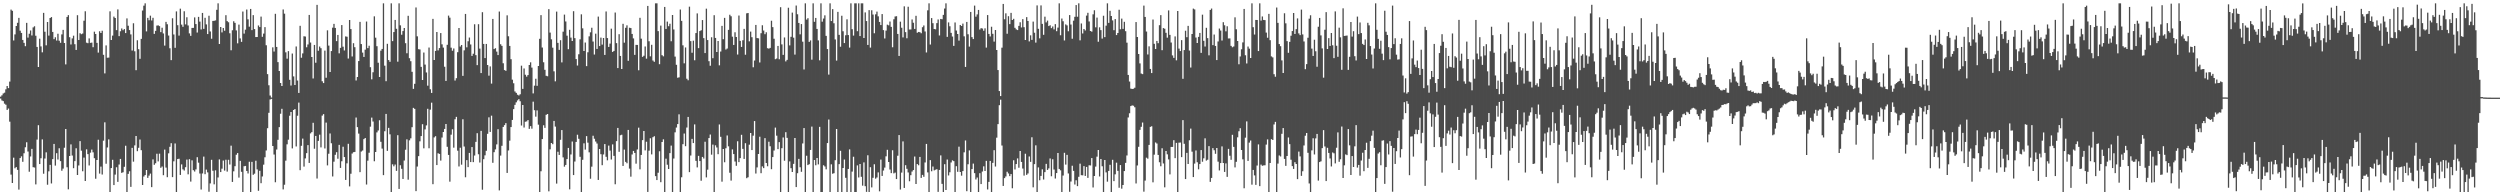 <?xml version="1.0" encoding="UTF-8"?>
<svg xmlns="http://www.w3.org/2000/svg" width="1920" height="150">
  <path d="M0 74.229h1v1.442H0zM1 73.215h1v3.930H1zM2 71.791h1v5.864H2zM3 71.175h1v8.418H3zM4 68.623h1v11.808H4zM5 66.060h1v18.379H5zM6 67.687h1v15.679H6zM7 62.684h1v30.735H7zM8 7.379h1v126.695H8zM9 8.318h1v132.243H9zM10 31.055h1v90.039H10zM11 26.411h1v102.831H11zM12 19.954h1v108.350H12zM13 17.512h1v112.927H13zM14 13.737h1v131.893H14zM15 23.554h1v97.837H15zM16 25.312h1v94.738H16zM17 30.668h1v93.603H17zM18 32.938h1v84.756H18zM19 35.463h1v77.638H19zM20 17.580h1v91.691H20zM21 28.903h1v87.491H21zM22 25.891h1v105.979H22zM23 23.373h1v96.814H23zM24 27.214h1v87.130H24zM25 21.030h1v107.363H25zM26 20.197h1v108.453H26zM27 27.420h1v114.198H27zM28 36.067h1v71.172H28zM29 51.476h1v44.678H29zM30 29.704h1v96.283H30zM31 35.612h1v85.915H31zM32 40.194h1v66.844H32zM33 9.904h1v123.520H33zM34 24.362h1v97.407H34zM35 34.808h1v82.184H35zM36 16.912h1v124.965H36zM37 27.354h1v104.251H37zM38 13.827h1v112.811H38zM39 13.087h1v127.835H39zM40 24.548h1v97.672H40zM41 30.041h1v80.494H41zM42 28.603h1v98.597H42zM43 31.105h1v86.562H43zM44 25.932h1v96.596H44zM45 31.268h1v82.589H45zM46 32.881h1v90.893H46zM47 26.436h1v104.676H47zM48 22.923h1v106.578H48zM49 33.037h1v80.417H49zM50 49.452h1v49.602H50zM51 12.998h1v115.438H51zM52 11.641h1v133.788H52zM53 28.567h1v91.220H53zM54 34.138h1v76.770H54zM55 29.475h1v89.959H55zM56 27.390h1v101.779H56zM57 33.934h1v89.806H57zM58 38.372h1v75.509H58zM59 11.691h1v122.689H59zM60 30.739h1v96.320H60zM61 25.504h1v82.886H61zM62 26.253h1v89.437H62zM63 25.763h1v105.775H63zM64 15.942h1v105.095H64zM65 8.649h1v130.373H65zM66 32.780h1v81.888H66zM67 33.183h1v85.216H67zM68 29.471h1v97.620H68zM69 32.932h1v84.342H69zM70 32.721h1v82.193H70zM71 36.225h1v80.785H71zM72 24.323h1v97.189H72zM73 26.099h1v111.161H73zM74 32.909h1v89.954H74zM75 40.377h1v66.935H75zM76 24.037h1v109.295H76zM77 25.365h1v102.564H77zM78 23.623h1v110.421H78zM79 42.101h1v65.914H79zM80 56.346h1v37.583H80zM81 34.852h1v90.886H81zM82 44.346h1v68.915H82zM83 44.247h1v62.804H83zM84 8.711h1v138.748H84zM85 30.727h1v98.354H85zM86 27.340h1v95.397H86zM87 12.744h1v129.380H87zM88 13.838h1v120.247H88zM89 23.122h1v105.358H89zM90 7.194h1v132.488H90zM91 27.734h1v98.604H91zM92 23.987h1v98.098H92zM93 21.840h1v110.929H93zM94 23.193h1v109.091H94zM95 22.346h1v105.768H95zM96 25.374h1v86.573H96zM97 14.147h1v133.310H97zM98 19.787h1v113.731H98zM99 23.087h1v108.434H99zM100 26.427h1v117.073H100zM101 38.793h1v74.791H101zM102 17.853h1v106.297H102zM103 39.386h1v72.257H103zM104 53.920h1v50.522H104zM105 30.927h1v85.200H105zM106 37.800h1v75.704H106zM107 45.165h1v61.994H107zM108 29.848h1v85.493H108zM109 8.102h1v133.980H109zM110 4.365h1v131.218H110zM111 2.550h1v131.920H111zM112 24.104h1v106.445H112zM113 13.719h1v122.879H113zM114 15.539h1v119.318H114zM115 12.025h1v121.321H115zM116 15.697h1v128.039H116zM117 13.694h1v108.709H117zM118 26.008h1v100.584H118zM119 23.689h1v101.701H119zM120 19.686h1v98.386H120zM121 19.441h1v104.502H121zM122 20.066h1v97.967H122zM123 24.692h1v104.196H123zM124 21.284h1v106.590H124zM125 25.678h1v108.895H125zM126 35.012h1v79.890H126zM127 16.770h1v111.952H127zM128 18.626h1v117.478H128zM129 27.315h1v90.460H129zM130 37.058h1v75.690H130zM131 46.159h1v63.822H131zM132 14.026h1v122.000H132zM133 26.445h1v97.455H133zM134 36.713h1v73.472H134zM135 8.736h1v138.723H135zM136 19.377h1v102.763H136zM137 27.356h1v94.564H137zM138 6.665h1v127.677H138zM139 18.917h1v107.352H139zM140 20.606h1v109.421H140zM141 8.631h1v122.318H141zM142 18.723h1v109.689H142zM143 13.255h1v109.304H143zM144 19.547h1v114.326H144zM145 25.667h1v96.574H145zM146 27.544h1v111.934H146zM147 21.453h1v101.705H147zM148 21.419h1v109.309H148zM149 13.342h1v118.382H149zM150 18.489h1v111.620H150zM151 24.985h1v95.756H151zM152 12.948h1v111.993H152zM153 16.603h1v116.697H153zM154 22.643h1v122.935H154zM155 9.943h1v123.262H155zM156 22.165h1v98.125H156zM157 13.664h1v120.117H157zM158 18.725h1v111.524H158zM159 26.182h1v106.208H159zM160 12.087h1v135.184H160zM161 24.158h1v116.702H161zM162 29.725h1v92.998H162zM163 16.077h1v115.070H163zM164 15.999h1v125.557H164zM165 15.688h1v115.118H165zM166 7.549h1v139.909H166zM167 2.550h1v133.731H167zM168 33.772h1v88.641H168zM169 20.732h1v111.421H169zM170 24.870h1v104.658H170zM171 21.503h1v101.783H171zM172 23.625h1v107.418H172zM173 11.673h1v111.009H173zM174 16.228h1v115.587H174zM175 17.111h1v105.628H175zM176 25.555h1v100.781H176zM177 38.580h1v73.298H177zM178 23.220h1v116.526H178zM179 16.354h1v115.241H179zM180 17.569h1v110.087H180zM181 23.339h1v95.498H181zM182 33.273h1v84.305H182zM183 18.894h1v117.491H183zM184 29.510h1v94.049H184zM185 32.176h1v99.753H185zM186 8.851h1v138.608H186zM187 25.811h1v101.861H187zM188 22.806h1v104.637H188zM189 7.299h1v123.992H189zM190 14.834h1v118.384H190zM191 20.478h1v103.717H191zM192 6.860h1v140.597H192zM193 23.119h1v101.190H193zM194 11.616h1v122.653H194zM195 22.323h1v111.051H195zM196 28.464h1v94.965H196zM197 28.418h1v101.680H197zM198 19.556h1v126.961H198zM199 20.792h1v110.378H199zM200 12.733h1v127.958H200zM201 28.288h1v107.228H201zM202 25.793h1v100.664H202zM203 20.831h1v99.970H203zM204 34.756h1v80.785H204zM205 56.930h1v41.504H205zM206 65.472h1v21.160H206zM207 73.343h1v3.069H207zM208 74.929h1v1.000H208zM209 36.369h1v75.745H209zM210 39.594h1v79.107H210zM211 10.574h1v129.382H211zM212 36.069h1v78.791H212zM213 47.724h1v59.641H213zM214 54.510h1v43.140H214zM215 63.741h1v23.584H215zM216 66.030h1v17.546H216zM217 7.265h1v138.192H217zM218 10.492h1v131.389H218zM219 40.212h1v83.163H219zM220 45.067h1v65.768H220zM221 39.246h1v68.038H221zM222 61.299h1v27.569H222zM223 65.691h1v20.309H223zM224 41.103h1v72.863H224zM225 58.699h1v25.772H225zM226 65.293h1v18.473H226zM227 35.696h1v76.773H227zM228 61.855h1v27.050H228zM229 71.349h1v7.473H229zM230 19.814h1v110.922H230zM231 44.353h1v67.599H231zM232 41.032h1v65.411H232zM233 27.857h1v100.082H233zM234 28.075h1v93.598H234zM235 36.303h1v81.282H235zM236 34.149h1v77.308H236zM237 11.453h1v113.694H237zM238 32.655h1v69.819H238zM239 43.755h1v57.718H239zM240 60.260h1v34.040H240zM241 34.488h1v79.718H241zM242 48.189h1v56.194H242zM243 3.758h1v133.358H243zM244 38.965h1v69.201H244zM245 35.749h1v67.663H245zM246 36.996h1v76.184H246zM247 62.416h1v26.374H247zM248 63.808h1v23.834H248zM249 38.878h1v75.161H249zM250 59.681h1v34.466H250zM251 23.316h1v103.731H251zM252 35.005h1v83.044H252zM253 55.298h1v47.208H253zM254 39.207h1v70.822H254zM255 21.261h1v114.241H255zM256 18.311h1v105.852H256zM257 21.444h1v97.455H257zM258 31.577h1v85.306H258zM259 26.834h1v95.088H259zM260 40.984h1v70.277H260zM261 36.770h1v92.198H261zM262 19.276h1v104.582H262zM263 35.852h1v76.818H263zM264 38.747h1v81.859H264zM265 27.976h1v110.190H265zM266 28.189h1v97.228H266zM267 44.955h1v65.509H267zM268 15.360h1v127.803H268zM269 22.330h1v111.101H269zM270 43.348h1v74.562H270zM271 33.156h1v83.758H271zM272 36.259h1v80.419H272zM273 61.800h1v28.476H273zM274 59.157h1v38.496H274zM275 46.907h1v55.722H275zM276 16.777h1v115.447H276zM277 33.849h1v82.550H277zM278 40.395h1v75.191H278zM279 43.737h1v63.129H279zM280 38.152h1v67.809H280zM281 16.530h1v125.210H281zM282 36.985h1v86.416H282zM283 35.129h1v82.165H283zM284 51.599h1v45.702H284zM285 60.910h1v29.416H285zM286 55.518h1v37.828H286zM287 12.524h1v111.327H287zM288 28.944h1v87.793H288zM289 35.481h1v66.196H289zM290 48.166h1v52.023H290zM291 59.157h1v33.193H291zM292 38.928h1v69.977H292zM293 37.564h1v76.551H293zM294 2.550h1v131.950H294zM295 50.436h1v50.385H295zM296 62.361h1v25.127H296zM297 33.643h1v82.243H297zM298 46.143h1v52.076H298zM299 47.477h1v55.697H299zM300 2.550h1v144.907H300zM301 31.597h1v94.596H301zM302 24.639h1v103.124H302zM303 15.324h1v111.062H303zM304 22.096h1v109.121H304zM305 47.363h1v56.489H305zM306 2.550h1v142.568H306zM307 19.432h1v107.496H307zM308 26.697h1v102.918H308zM309 23.882h1v113.564H309zM310 21.513h1v101.771H310zM311 33.174h1v81.826H311zM312 40.887h1v66.104H312zM313 12.138h1v125.864H313zM314 44.703h1v63.072H314zM315 46.983h1v59.238H315zM316 55.167h1v42.532H316zM317 68.262h1v14.580H317zM318 64.378h1v19.229H318zM319 5.743h1v141.037H319zM320 27.928h1v99.947H320zM321 37.766h1v82.129H321zM322 37.974h1v70.549H322zM323 51.377h1v53.104H323zM324 61.446h1v33.955H324zM325 40.345h1v73.575H325zM326 49.628h1v49.771H326zM327 55.639h1v40.659H327zM328 65.815h1v17.766H328zM329 36.491h1v77.384H329zM330 68.573h1v15.637H330zM331 71.393h1v7.475H331zM332 14.500h1v126.981H332zM333 46.081h1v59.451H333zM334 39.130h1v65.486H334zM335 24.566h1v102.186H335zM336 38.731h1v78.972H336zM337 36.935h1v81.280H337zM338 25.415h1v97.940H338zM339 34.037h1v71.591H339zM340 36.582h1v64.793H340zM341 51.231h1v47.791H341zM342 62.137h1v33.072H342zM343 34.431h1v78.327H343zM344 11.966h1v107.015H344zM345 13.591h1v125.914H345zM346 36.617h1v66.830H346zM347 38.940h1v60.348H347zM348 37.205h1v76.221H348zM349 61.835h1v29.753H349zM350 60.056h1v29.675H350zM351 40.093h1v75.624H351zM352 21.506h1v106.345H352zM353 35.715h1v77.761H353zM354 34.566h1v91.909H354zM355 58.278h1v33.294H355zM356 38.665h1v73.875H356zM357 10.709h1v125.441H357zM358 36.337h1v86.645H358zM359 31.682h1v96.652H359zM360 28.839h1v88.624H360zM361 34.170h1v90.284H361zM362 42.968h1v69.998H362zM363 41.286h1v83.241H363zM364 18.652h1v100.817H364zM365 42.355h1v66.590H365zM366 50.045h1v52.266H366zM367 18.587h1v99.899H367zM368 37.351h1v87.471H368zM369 56.129h1v44.395H369zM370 9.359h1v136.331H370zM371 33.728h1v88.524H371zM372 44.618h1v74.699H372zM373 33.755h1v82.053H373zM374 49.928h1v52.808H374zM375 58.120h1v31.987H375zM376 50.999h1v50.327H376zM377 64.183h1v24.665H377zM378 14.541h1v110.485H378zM379 37.676h1v79.208H379zM380 37.010h1v77.748H380zM381 39.638h1v71.261H381zM382 42.300h1v56.919H382zM383 8.869h1v137.354H383zM384 33.998h1v85.491H384zM385 35.241h1v76.725H385zM386 48.603h1v48.876H386zM387 53.808h1v42.273H387zM388 54.375h1v40.176H388zM389 11.799h1v121.012H389zM390 27.846h1v87.736H390zM391 35.280h1v72.733H391zM392 45.467h1v52.131H392zM393 61.171h1v30.941H393zM394 63.961h1v19.831H394zM395 70.267h1v10.256H395zM396 71.329h1v7.256H396zM397 72.771h1v4.340H397zM398 73.318h1v2.820H398zM399 72.382h1v5.383H399zM400 50.414h1v46.010H400zM401 68.253h1v12.392H401zM402 52.556h1v45.390H402zM403 57.374h1v36.139H403zM404 58.880h1v34.369H404zM405 57.653h1v34.546H405zM406 49.903h1v49.050H406zM407 47.880h1v48.968H407zM408 51.924h1v46.908H408zM409 71.725h1v6.356H409zM410 65.817h1v18.814H410zM411 60.455h1v29.126H411zM412 65.888h1v18.911H412zM413 50.663h1v45.095H413zM414 29.823h1v117.634H414zM415 11.625h1v119.892H415zM416 36.479h1v70.307H416zM417 47.839h1v48.384H417zM418 53.584h1v44.610H418zM419 58.198h1v29.986H419zM420 58.585h1v28.965H420zM421 7.018h1v139.947H421zM422 25.060h1v89.636H422zM423 30.203h1v79.602H423zM424 36.633h1v74.090H424zM425 54.781h1v38.073H425zM426 62.462h1v34.752H426zM427 8.901h1v132.101H427zM428 32.945h1v83.610H428zM429 38.301h1v80.680H429zM430 30.876h1v76.500H430zM431 47.912h1v51.996H431zM432 24.296h1v96.594H432zM433 11.224h1v116.777H433zM434 16.466h1v110.224H434zM435 27.383h1v94.795H435zM436 37.761h1v75.864H436zM437 22.904h1v122.484H437zM438 28.903h1v89.718H438zM439 31.478h1v77.242H439zM440 8.588h1v125.848H440zM441 29.274h1v94.797H441zM442 45.360h1v63.655H442zM443 50.338h1v53.122H443zM444 41.675h1v64.926H444zM445 30.203h1v90.220H445zM446 10.991h1v136.462H446zM447 21.758h1v100.957H447zM448 39.166h1v70.904H448zM449 32.643h1v82.250H449zM450 50.789h1v53.770H450zM451 40.153h1v69.407H451zM452 27.887h1v89.080H452zM453 24.838h1v112.410H453zM454 21.295h1v106.704H454zM455 31.879h1v72.364H455zM456 41.892h1v64.676H456zM457 25.845h1v82.877H457zM458 37.573h1v72.669H458zM459 12.728h1v125.475H459zM460 35.378h1v79.062H460zM461 28.901h1v89.515H461zM462 34.236h1v92.628H462zM463 29.164h1v89.464H463zM464 42.165h1v68.471H464zM465 8.782h1v111.639H465zM466 29.260h1v93.898H466zM467 36.063h1v75.784H467zM468 33.476h1v82.204H468zM469 22.037h1v100.481H469zM470 39.903h1v70.982H470zM471 39.137h1v80.563H471zM472 9.627h1v131.909H472zM473 33.101h1v75.308H473zM474 52.258h1v46.011H474zM475 26.285h1v90.295H475zM476 42.938h1v60.970H476zM477 52.995h1v50.492H477zM478 18.288h1v109.169H478zM479 32.790h1v82.122H479zM480 21.348h1v102.971H480zM481 19.434h1v105.953H481zM482 46.676h1v53.092H482zM483 21.325h1v108.174H483zM484 21.574h1v114.120H484zM485 26.049h1v92.563H485zM486 29.485h1v86.454H486zM487 42.117h1v75.319H487zM488 34.456h1v91.248H488zM489 34.486h1v80.302H489zM490 53.977h1v44.047H490zM491 13.651h1v116.388H491zM492 29.672h1v89.329H492zM493 43.687h1v63.932H493zM494 42.810h1v57.800H494zM495 35.694h1v79.819H495zM496 45.069h1v63.772H496zM497 4.582h1v142.834H497zM498 31.707h1v84.026H498zM499 43.238h1v62.969H499zM500 34.419h1v84.168H500zM501 46.504h1v58.844H501zM502 47.449h1v57.178H502zM503 2.550h1v132.740H503zM504 2.547h1v135.722H504zM505 23.911h1v108.753H505zM506 49.326h1v66.867H506zM507 19.677h1v120.247H507zM508 42.398h1v66.677H508zM509 43.275h1v63.713H509zM510 5.335h1v142.124H510zM511 22.208h1v99.652H511zM512 16.596h1v109.927H512zM513 20.121h1v109.648H513zM514 18.210h1v99.407H514zM515 31.684h1v80.117H515zM516 11.513h1v135.947H516zM517 22.639h1v99.128H517zM518 43.494h1v58.135H518zM519 49.759h1v48.183H519zM520 59.708h1v35.596H520zM521 59.379h1v28.418H521zM522 7.317h1v140.140H522zM523 16.015h1v120.133H523zM524 34.806h1v75.960H524zM525 48.640h1v53.925H525zM526 36.431h1v75.853H526zM527 60.480h1v37.462H527zM528 61.642h1v28.141H528zM529 5.113h1v127.095H529zM530 31.606h1v87.848H530zM531 40.524h1v66.146H531zM532 31.236h1v78.615H532zM533 46.303h1v49.222H533zM534 25.408h1v98.135H534zM535 10.284h1v118.297H535zM536 36.944h1v82.751H536zM537 23.866h1v99.856H537zM538 23.236h1v115.587H538zM539 15.422h1v105.097H539zM540 29.274h1v92.493H540zM541 40.768h1v68.100H541zM542 6.681h1v129.574H542zM543 30.794h1v99.515H543zM544 46.999h1v59.052H544zM545 50.471h1v52.838H545zM546 28.642h1v90.160H546zM547 44.698h1v66.370H547zM548 11.671h1v135.786H548zM549 29.137h1v82.479H549zM550 39.933h1v73.321H550zM551 31.469h1v86.935H551zM552 50.182h1v45.408H552zM553 39.565h1v65.495H553zM554 19.865h1v119.675H554zM555 30.130h1v84.301H555zM556 13.710h1v110.895H556zM557 38.063h1v75.809H557zM558 37.296h1v66.761H558zM559 22.920h1v89.444H559zM560 11.307h1v121.376H560zM561 12.497h1v126.212H561zM562 28.175h1v86.567H562zM563 34.534h1v83.797H563zM564 24.772h1v99.288H564zM565 28.393h1v98.963H565zM566 41.856h1v66.615H566zM567 11.906h1v112.625H567zM568 31.391h1v90.073H568zM569 36.069h1v67.459H569zM570 30.949h1v83.390H570zM571 22.149h1v99.929H571zM572 42.050h1v67.942H572zM573 10.263h1v126.610H573zM574 10.007h1v126.132H574zM575 31.755h1v79.352H575zM576 24.271h1v77.896H576zM577 28.567h1v86.695H577zM578 51.675h1v52.541H578zM579 46.477h1v46.525H579zM580 19.151h1v114.106H580zM581 29.221h1v99.357H581zM582 29.425h1v88.826H582zM583 47.983h1v57.052H583zM584 25.520h1v107.489H584zM585 19.416h1v108.366H585zM586 23.426h1v105.724H586zM587 26.250h1v79.856H587zM588 24.792h1v100.378H588zM589 37.001h1v90.710H589zM590 37.358h1v71.495H590zM591 36.754h1v75.562H591zM592 15.937h1v114.005H592zM593 20.821h1v99.824H593zM594 29.752h1v85.859H594zM595 45.451h1v52.525H595zM596 44.946h1v59.240H596zM597 35.294h1v79.229H597zM598 45.534h1v63.639H598zM599 5.523h1v141.934H599zM600 34.108h1v79.716H600zM601 42.123h1v63.468H601zM602 28.766h1v94.697H602zM603 47.161h1v54.347H603zM604 45.966h1v59.906H604zM605 5.956h1v141.502H605zM606 34.888h1v89.087H606zM607 28.262h1v100.934H607zM608 9.698h1v122.389H608zM609 28.912h1v96.960H609zM610 41.924h1v64.054H610zM611 4.227h1v139.458H611zM612 10.947h1v122.085H612zM613 17.608h1v104.394H613zM614 26.388h1v102.055H614zM615 18.468h1v113.454H615zM616 32.005h1v78.192H616zM617 53.343h1v45.036H617zM618 2.547h1v144.912H618zM619 15.058h1v104.545H619zM620 13.976h1v112.779H620zM621 32.165h1v93.923H621zM622 31.027h1v84.102H622zM623 45.845h1v51.375H623zM624 2.547h1v144.912H624zM625 16.768h1v106.113H625zM626 13.774h1v113.138H626zM627 22.231h1v99.098H627zM628 31.011h1v95.228H628zM629 46.326h1v51.112H629zM630 2.547h1v144.912H630zM631 16.660h1v130.799H631zM632 14.207h1v112.728H632zM633 11.767h1v116.063H633zM634 27.562h1v102.493H634zM635 37.669h1v72.184H635zM636 57.317h1v34.484H636zM637 2.550h1v144.907H637zM638 16.191h1v110.034H638zM639 6.997h1v126.418H639zM640 17.844h1v115.161H640zM641 30.315h1v92.735H641zM642 46.534h1v52.531H642zM643 9.132h1v138.327H643zM644 26.763h1v99.279H644zM645 35.873h1v79.952H645zM646 12.083h1v135.377H646zM647 24.026h1v104.981H647zM648 33.078h1v89.464H648zM649 27.093h1v109.481H649zM650 14.838h1v132.619H650zM651 26.921h1v102.804H651zM652 36.557h1v78.169H652zM653 2.552h1v144.905H653zM654 22.403h1v109.382H654zM655 27.322h1v93.026H655zM656 2.550h1v144.910H656zM657 2.547h1v144.910H657zM658 23.943h1v103.104H658zM659 2.550h1v133.763H659zM660 27.715h1v98.258H660zM661 2.550h1v133.225H661zM662 2.550h1v140.032H662zM663 29.171h1v95.555H663zM664 9.517h1v133.495H664zM665 16.184h1v131.165H665zM666 34.504h1v84.717H666zM667 7.805h1v139.654H667zM668 36.573h1v91.822H668zM669 7.894h1v136.020H669zM670 11.181h1v125.356H670zM671 25.539h1v100.595H671zM672 11.021h1v126.219H672zM673 8.922h1v127.356H673zM674 12.534h1v119.867H674zM675 16.853h1v130.078H675zM676 19.247h1v103.346H676zM677 10.828h1v124.276H677zM678 23.151h1v107.798H678zM679 29.542h1v99.174H679zM680 23.508h1v96.539H680zM681 18.958h1v96.100H681zM682 19.446h1v104.978H682zM683 16.523h1v113.687H683zM684 20.636h1v112.351H684zM685 36.308h1v79.073H685zM686 14.774h1v118.405H686zM687 12.646h1v119.915H687zM688 12.440h1v125.079H688zM689 26.060h1v93.534H689zM690 42.970h1v60.742H690zM691 16.644h1v128.895H691zM692 21.318h1v111.250H692zM693 28.727h1v79.844H693zM694 4.850h1v139.490H694zM695 24.694h1v102.168H695zM696 29.384h1v100.243H696zM697 5.154h1v127.320H697zM698 22.682h1v116.510H698zM699 22.646h1v111.898H699zM700 14.951h1v116.793H700zM701 17.459h1v113.168H701zM702 22.234h1v97.972H702zM703 12.115h1v129.201H703zM704 25.161h1v100.845H704zM705 24.509h1v102.412H705zM706 24.751h1v95.763H706zM707 25.573h1v111.055H707zM708 20.867h1v113.445H708zM709 19.551h1v116.223H709zM710 24.149h1v100.648H710zM711 40.306h1v70.238H711zM712 7.933h1v124.486H712zM713 2.550h1v144.907H713zM714 34.177h1v88.798H714zM715 13.886h1v117.631H715zM716 17.818h1v110.057H716zM717 22.259h1v108.629H717zM718 22.506h1v107.860H718zM719 17.761h1v112.170H719zM720 14.962h1v132.397H720zM721 27.244h1v103.262H721zM722 14.532h1v104.832H722zM723 14.816h1v126.370H723zM724 11.405h1v136.052H724zM725 6.578h1v119.551H725zM726 2.550h1v143.378H726zM727 28.333h1v94.207H727zM728 17.196h1v117.549H728zM729 20.162h1v112.115H729zM730 25.232h1v99.542H730zM731 28.077h1v95.049H731zM732 35.223h1v88.503H732zM733 17.228h1v130.229H733zM734 23.426h1v104.216H734zM735 26.127h1v105.841H735zM736 31.160h1v81.462H736zM737 19.221h1v112.857H737zM738 19.972h1v114.944H738zM739 18.109h1v113.271H739zM740 27.878h1v89.137H740zM741 51.400h1v56.503H741zM742 16.862h1v129.975H742zM743 26.337h1v99.838H743zM744 35.809h1v79.721H744zM745 9.164h1v138.293H745zM746 28.496h1v101.369H746zM747 30.022h1v95.617H747zM748 4.282h1v128.697H748zM749 12.813h1v125.015H749zM750 11.039h1v125.299H750zM751 7.642h1v139.817H751zM752 22.691h1v110.314H752zM753 21.629h1v119.748H753zM754 21.918h1v109.806H754zM755 23.602h1v104.145H755zM756 21.769h1v109.540H756zM757 36.546h1v86.993H757zM758 11.572h1v133.935H758zM759 26.067h1v113.610H759zM760 27.990h1v95.628H760zM761 20.551h1v126.908H761zM762 25.939h1v99.126H762zM763 31.940h1v83.399H763zM764 23.055h1v104.852H764zM765 38.386h1v67.345H765zM766 53.796h1v41.529H766zM767 69.944h1v10.842H767zM768 73.775h1v2.788H768zM769 36.596h1v75.157H769zM770 3.021h1v139.778H770zM771 14.813h1v121.973H771zM772 10.233h1v125.317H772zM773 25.928h1v105.947H773zM774 12.419h1v120.810H774zM775 18.523h1v116.770H775zM776 9.865h1v123.813H776zM777 15.358h1v129.240H777zM778 14.417h1v108.659H778zM779 21.343h1v108.817H779zM780 22.570h1v103.410H780zM781 23.103h1v98.553H781zM782 19.860h1v108.940H782zM783 17.091h1v98.864H783zM784 21.078h1v103.280H784zM785 14.674h1v114.749H785zM786 20.897h1v113.976H786zM787 30.698h1v87.356H787zM788 13.158h1v121.160H788zM789 16.138h1v117.086H789zM790 31.805h1v88.373H790zM791 27.145h1v97.171H791zM792 30.624h1v74.818H792zM793 16.589h1v127.281H793zM794 25.159h1v100.900H794zM795 32.732h1v78.881H795zM796 4.159h1v143.298H796zM797 22.112h1v106.457H797zM798 29.441h1v109.005H798zM799 4.159h1v130.938H799zM800 18.317h1v111.726H800zM801 26.724h1v111.140H801zM802 12.776h1v119.416H802zM803 17.180h1v108.691H803zM804 15.813h1v114.715H804zM805 20.020h1v109.311H805zM806 19.402h1v102.300H806zM807 21.627h1v113.758H807zM808 20.329h1v102.000H808zM809 22.554h1v107.654H809zM810 18.553h1v118.583H810zM811 23.966h1v108.929H811zM812 21.174h1v96.342H812zM813 2.550h1v127.198H813zM814 27.106h1v103.713H814zM815 14.257h1v133.200H815zM816 16.333h1v118.460H816zM817 31.084h1v86.244H817zM818 18.732h1v107.706H818zM819 19.494h1v99.446H819zM820 24.001h1v109.201H820zM821 11.577h1v135.747H821zM822 18.839h1v120.554H822zM823 29.732h1v97.551H823zM824 15.898h1v115.347H824zM825 12.897h1v128.830H825zM826 3.893h1v134.552H826zM827 12.840h1v130.108H827zM828 2.547h1v133.223H828zM829 30.954h1v94.752H829zM830 18.006h1v116.539H830zM831 25.717h1v108.956H831zM832 22.263h1v105.312H832zM833 23.376h1v111.721H833zM834 11.982h1v116.228H834zM835 9.840h1v126.759H835zM836 16.470h1v110.462H836zM837 23.824h1v103.255H837zM838 24.330h1v97.061H838zM839 10.989h1v132.964H839zM840 7.899h1v127.260H840zM841 21.000h1v106.935H841zM842 13.541h1v106.782H842zM843 32.048h1v83.129H843zM844 20.979h1v114.537H844zM845 23.163h1v98.940H845zM846 29.626h1v98.066H846zM847 12.076h1v135.384H847zM848 28.500h1v94.363H848zM849 19.730h1v112.685H849zM850 2.577h1v136.940H850zM851 17.555h1v113.729H851zM852 8.308h1v118.274H852zM853 12.286h1v135.173H853zM854 15.651h1v107.093H854zM855 23.177h1v115.919H855zM856 14.635h1v119.256H856zM857 26.946h1v97.981H857zM858 25.330h1v105.878H858zM859 7.496h1v136.706H859zM860 22.501h1v104.269H860zM861 14.303h1v130.586H861zM862 22.147h1v119.945H862zM863 16.720h1v114.665H863zM864 23.957h1v101.142H864zM865 32.755h1v86.626H865zM866 57.550h1v32.641H866zM867 62.604h1v24.392H867zM868 68.049h1v13.415H868zM869 68.337h1v12.598H869zM870 68.172h1v13.026H870zM871 67.403h1v14.955H871zM872 16.946h1v123.953H872zM873 28.411h1v98.691H873zM874 41.487h1v71.259H874zM875 48.683h1v51.057H875zM876 56.470h1v40.932H876zM877 56.930h1v37.171H877zM878 4.301h1v142.895H878zM879 12.989h1v125.699H879zM880 24.213h1v96.885H880zM881 41.842h1v80.021H881zM882 35.587h1v75.697H882zM883 52.947h1v44.509H883zM884 56.115h1v40.849H884zM885 14.992h1v125.017H885zM886 33.664h1v85.141H886zM887 37.608h1v71.826H887zM888 31.455h1v78.789H888zM889 33.160h1v85.841H889zM890 19.370h1v105.244H890zM891 11.607h1v116.072H891zM892 38.569h1v75.296H892zM893 21.561h1v103.973H893zM894 22.046h1v121.845H894zM895 25.214h1v90.732H895zM896 28.933h1v89.615H896zM897 7.990h1v114.454H897zM898 26.779h1v107.135H898zM899 32.677h1v80.188H899zM900 42.531h1v70.339H900zM901 44.460h1v63.191H901zM902 27.974h1v93.463H902zM903 46.342h1v63.392H903zM904 8.430h1v139.027H904zM905 37.351h1v72.227H905zM906 39.221h1v70.236H906zM907 30.840h1v89.844H907zM908 60.528h1v31.721H908zM909 38.434h1v72.016H909zM910 23.579h1v113.944H910zM911 28.583h1v88.839H911zM912 19.876h1v106.091H912zM913 38.789h1v68.949H913zM914 51.867h1v46.917H914zM915 26.127h1v90.375H915zM916 6.612h1v129.380H916zM917 7.237h1v118.434H917zM918 28.841h1v86.720H918zM919 33.007h1v91.593H919zM920 28.322h1v101.714H920zM921 25.312h1v100.714H921zM922 40.590h1v74.642H922zM923 11.247h1v112.978H923zM924 31.325h1v90.282H924zM925 35.717h1v70.497H925zM926 21.343h1v101.982H926zM927 29.279h1v93.376H927zM928 42.517h1v69.712H928zM929 7.638h1v132.030H929zM930 6.569h1v130.085H930zM931 34.655h1v79.096H931zM932 26.546h1v88.881H932zM933 35.266h1v82.841H933zM934 46.138h1v67.542H934zM935 31.844h1v92.291H935zM936 21.920h1v108.982H936zM937 23.451h1v101.788H937zM938 31.116h1v81.295H938zM939 17.068h1v108.137H939zM940 19.405h1v112.653H940zM941 24.065h1v101.410H941zM942 20.190h1v115.649H942zM943 29.535h1v84.788H943zM944 29.489h1v90.092H944zM945 35.227h1v87.505H945zM946 36.280h1v67.249H946zM947 35.664h1v77.111H947zM948 13.319h1v115.241H948zM949 22.474h1v101.778H949zM950 31.485h1v73.996H950zM951 49.365h1v51.435H951zM952 43.373h1v55.061H952zM953 37.832h1v77.359H953zM954 32.572h1v89.773H954zM955 6.882h1v137.713H955zM956 42.421h1v63.300H956zM957 48.740h1v44.497H957zM958 35.738h1v87.835H958zM959 37.360h1v72.181H959zM960 44.566h1v63.372H960zM961 2.550h1v139.256H961zM962 20.872h1v109.625H962zM963 26.507h1v108.192H963zM964 15.289h1v126.711H964zM965 15.342h1v111.771H965zM966 39.244h1v71.669H966zM967 2.550h1v140.391H967zM968 15.832h1v110.570H968zM969 12.632h1v114.703H969zM970 15.287h1v111.726H970zM971 15.477h1v111.433H971zM972 25.035h1v86.038H972zM973 28.976h1v78.084H973zM974 10.638h1v136.819H974zM975 30.881h1v94.289H975zM976 43.304h1v63.536H976zM977 44.071h1v63.442H977zM978 56.978h1v38.631H978zM979 58.953h1v34.619H979zM980 5.779h1v141.680H980zM981 17.580h1v108.070H981zM982 33.865h1v85.553H982zM983 35.495h1v84.688H983zM984 46.399h1v56.358H984zM985 56.055h1v42.307H985zM986 10.181h1v111.854H986zM987 17.894h1v109.487H987zM988 31.581h1v88.251H988zM989 40.540h1v65.038H989zM990 32.151h1v78.556H990zM991 27.457h1v95.198H991zM992 23.843h1v103.765H992zM993 9.959h1v119.769H993zM994 26.081h1v98.501H994zM995 22.396h1v103.561H995zM996 14.140h1v123.413H996zM997 25.669h1v90.739H997zM998 26.974h1v93.143H998zM999 7.384h1v127.700H999zM1000 26.427h1v105.091H1000zM1001 31.824h1v79.881H1001zM1002 53.160h1v51.090H1002zM1003 49.265h1v52.902H1003zM1004 28.974h1v88.400H1004zM1005 14.312h1v126.613H1005zM1006 11.739h1v135.718H1006zM1007 37.331h1v78.192H1007zM1008 42.975h1v63.198H1008zM1009 30.494h1v88.121H1009zM1010 39.365h1v66.949H1010zM1011 51.260h1v51.589H1011zM1012 20.544h1v118.164H1012zM1013 13.776h1v110.696H1013zM1014 27.205h1v96.679H1014zM1015 37.168h1v76.596H1015zM1016 59.631h1v40.300H1016zM1017 22.826h1v89.647H1017zM1018 9.325h1v129.723H1018zM1019 37.633h1v75.889H1019zM1020 29.292h1v88.160H1020zM1021 35.252h1v86.441H1021zM1022 25.365h1v102.474H1022zM1023 34.756h1v82.342H1023zM1024 44.643h1v73.104H1024zM1025 8.775h1v116.708H1025zM1026 35.145h1v78.304H1026zM1027 43.643h1v58.015H1027zM1028 21.245h1v103.007H1028zM1029 28.690h1v93.644H1029zM1030 53.604h1v43.573H1030zM1031 6.406h1v130.316H1031zM1032 27.605h1v99.371H1032zM1033 27.436h1v91.151H1033zM1034 27.306h1v91.824H1034zM1035 53.664h1v45.441H1035zM1036 43.600h1v68.027H1036zM1037 16.887h1v117.503H1037zM1038 28.098h1v91.760H1038zM1039 23.952h1v104.280H1039zM1040 43.183h1v69.210H1040zM1041 46.422h1v49.677H1041zM1042 12.737h1v115.969H1042zM1043 26.237h1v100.442H1043zM1044 17.230h1v117.659H1044zM1045 25.401h1v97.864H1045zM1046 33.680h1v83.619H1046zM1047 34.628h1v96.837H1047zM1048 30.306h1v84.875H1048zM1049 45.289h1v64.337H1049zM1050 17.535h1v111.398H1050zM1051 19.457h1v102.504H1051zM1052 35.394h1v73.010H1052zM1053 41.858h1v62.341H1053zM1054 52.579h1v47.771H1054zM1055 37.273h1v76.313H1055zM1056 2.547h1v144.912H1056zM1057 22.863h1v113.891H1057zM1058 29.835h1v88.075H1058zM1059 37.470h1v79.444H1059zM1060 31.281h1v95.656H1060zM1061 41.203h1v66.844H1061zM1062 46.181h1v61.568H1062zM1063 8.263h1v132.941H1063zM1064 24.348h1v103.944H1064zM1065 26.841h1v83.410H1065zM1066 36.216h1v82.408H1066zM1067 45.547h1v62.827H1067zM1068 36.930h1v75.079H1068zM1069 4.292h1v142.939H1069zM1070 33.891h1v79.789H1070zM1071 29.363h1v96.539H1071zM1072 41.995h1v74.113H1072zM1073 45.790h1v60.172H1073zM1074 45.550h1v54.768H1074zM1075 33.744h1v87.210H1075zM1076 29.464h1v85.058H1076zM1077 57.985h1v33.719H1077zM1078 71.015h1v7.496H1078zM1079 60.171h1v26.722H1079zM1080 71.892h1v5.809H1080zM1081 70.782h1v8.959H1081zM1082 16.203h1v118.373H1082zM1083 56.715h1v48.203H1083zM1084 44.838h1v59.879H1084zM1085 31.098h1v89.167H1085zM1086 49.688h1v53.319H1086zM1087 51.581h1v47.956H1087zM1088 46.504h1v56.546H1088zM1089 52.281h1v47.526H1089zM1090 57.616h1v32.735H1090zM1091 38.171h1v71.872H1091zM1092 52.865h1v49.107H1092zM1093 67.701h1v13.738H1093zM1094 20.570h1v122.159H1094zM1095 23.158h1v100.124H1095zM1096 65.552h1v19.480H1096zM1097 71.189h1v7.436H1097zM1098 60.844h1v26.205H1098zM1099 54.508h1v42.847H1099zM1100 59.200h1v28.652H1100zM1101 33.730h1v79.210H1101zM1102 63.803h1v25.878H1102zM1103 70.438h1v8.347H1103zM1104 60.672h1v27.352H1104zM1105 40.755h1v64.610H1105zM1106 35.149h1v77.620H1106zM1107 26.250h1v106.313H1107zM1108 32.121h1v74.033H1108zM1109 67.690h1v13.090H1109zM1110 36.806h1v75.203H1110zM1111 52.473h1v49.959H1111zM1112 42.963h1v57.375H1112zM1113 51.247h1v52.076H1113zM1114 51.633h1v46.338H1114zM1115 25.715h1v99.556H1115zM1116 52.084h1v47.972H1116zM1117 43.167h1v59.158H1117zM1118 44.193h1v55.795H1118zM1119 62.006h1v27.773H1119zM1120 15.257h1v115.310H1120zM1121 46.646h1v57.832H1121zM1122 41.231h1v63.669H1122zM1123 52.565h1v42.319H1123zM1124 62.533h1v24.015H1124zM1125 64.318h1v19.126H1125zM1126 31.945h1v87.670H1126zM1127 45.312h1v68.480H1127zM1128 62.656h1v24.298H1128zM1129 63.242h1v23.037H1129zM1130 69.386h1v11.467H1130zM1131 45.767h1v57.194H1131zM1132 60.439h1v29.254H1132zM1133 15.303h1v122.687H1133zM1134 41.098h1v56.379H1134zM1135 45.520h1v56.157H1135zM1136 28.592h1v85.553H1136zM1137 43.304h1v55.898H1137zM1138 49.828h1v46.487H1138zM1139 35.506h1v70.980H1139zM1140 42.545h1v72.053H1140zM1141 33.968h1v87.354H1141zM1142 54.783h1v38.901H1142zM1143 65.614h1v21.179H1143zM1144 39.397h1v65.399H1144zM1145 20.528h1v108.627H1145zM1146 27.056h1v91.982H1146zM1147 40.503h1v64.841H1147zM1148 57.932h1v35.374H1148zM1149 68.301h1v12.959H1149zM1150 61.880h1v27.704H1150zM1151 72.338h1v5.926H1151zM1152 26.202h1v92.589H1152zM1153 63.011h1v23.880H1153zM1154 72.100h1v5.489H1154zM1155 40.942h1v60.265H1155zM1156 39.665h1v67.329H1156zM1157 56.898h1v40.547H1157zM1158 17.223h1v121.330H1158zM1159 37.418h1v78.272H1159zM1160 47.818h1v51.092H1160zM1161 34.525h1v79.197H1161zM1162 47.248h1v56.942H1162zM1163 47.468h1v57.288H1163zM1164 55.698h1v39.611H1164zM1165 65.099h1v19.403H1165zM1166 24.417h1v100.714H1166zM1167 51.489h1v44.033H1167zM1168 54.087h1v46.684H1168zM1169 52.393h1v45.521H1169zM1170 64.151h1v22.211H1170zM1171 25.623h1v106.901H1171zM1172 54.385h1v41.810H1172zM1173 54.398h1v38.984H1173zM1174 62.659h1v26.155H1174zM1175 62.782h1v23.507H1175zM1176 67.195h1v15.333H1176zM1177 16.434h1v109.501H1177zM1178 30.810h1v94.798H1178zM1179 65.394h1v22.193H1179zM1180 63.975h1v27.034H1180zM1181 66.547h1v13.712H1181zM1182 60.567h1v27.480H1182zM1183 17.324h1v114.031H1183zM1184 26.182h1v107.221H1184zM1185 44.554h1v64.024H1185zM1186 48.921h1v53.594H1186zM1187 30.977h1v90.087H1187zM1188 53.172h1v48.448H1188zM1189 51.757h1v46.198H1189zM1190 35.955h1v75.573H1190zM1191 51.498h1v49.529H1191zM1192 66.788h1v19.393H1192zM1193 38.585h1v71.257H1193zM1194 51.054h1v43.623H1194zM1195 49.853h1v50.552H1195zM1196 21.835h1v118.888H1196zM1197 38.672h1v72.458H1197zM1198 66.021h1v17.954H1198zM1199 59.212h1v27.329H1199zM1200 69.134h1v11.472H1200zM1201 53.240h1v43.447H1201zM1202 32.854h1v83.230H1202zM1203 27.843h1v96.718H1203zM1204 51.526h1v49.899H1204zM1205 60.921h1v27.370H1205zM1206 50.283h1v45.383H1206zM1207 28.830h1v89.654H1207zM1208 45.042h1v64.090H1208zM1209 12.582h1v123.669H1209zM1210 48.136h1v53.243H1210zM1211 67.859h1v13.319H1211zM1212 36.287h1v74.987H1212zM1213 53.920h1v36.210H1213zM1214 42.771h1v60.700H1214zM1215 41.682h1v67.375H1215zM1216 52.071h1v48.581H1216zM1217 25.383h1v101.282H1217zM1218 42.595h1v57.896H1218zM1219 48.951h1v48.304H1219zM1220 43.341h1v58.954H1220zM1221 10.281h1v118.224H1221zM1222 3.696h1v132.435H1222zM1223 40.947h1v64.051H1223zM1224 47.202h1v54.724H1224zM1225 57.021h1v30.668H1225zM1226 62.709h1v23.841H1226zM1227 66.948h1v16.228H1227zM1228 13.303h1v109.288H1228zM1229 37.193h1v79.435H1229zM1230 60.654h1v29.691H1230zM1231 59.013h1v26.049H1231zM1232 70.770h1v9.199H1232zM1233 44.039h1v59.377H1233zM1234 14.598h1v123.790H1234zM1235 21.913h1v109.293H1235zM1236 42.027h1v57.487H1236zM1237 29.313h1v81.913H1237zM1238 31.075h1v83.841H1238zM1239 46.609h1v52.225H1239zM1240 50.027h1v55.615H1240zM1241 25.470h1v89.753H1241zM1242 34.250h1v85.564H1242zM1243 43.776h1v60.304H1243zM1244 53.554h1v42.554H1244zM1245 36.976h1v79.959H1245zM1246 31.540h1v79.865H1246zM1247 20.215h1v110.135H1247zM1248 42.224h1v67.647H1248zM1249 43.330h1v62.371H1249zM1250 62.178h1v21.673H1250zM1251 68.763h1v12.403H1251zM1252 60.093h1v28.757H1252zM1253 25.248h1v101.019H1253zM1254 34.559h1v85.892H1254zM1255 53.487h1v39.689H1255zM1256 56.589h1v42.607H1256zM1257 37.992h1v73.683H1257zM1258 35.680h1v80.868H1258zM1259 47.074h1v55.315H1259zM1260 13.962h1v122.950H1260zM1261 47.195h1v50.110H1261zM1262 46.236h1v53.051H1262zM1263 34.165h1v81.236H1263zM1264 48.063h1v54.701H1264zM1265 46.838h1v58.151H1265zM1266 42.908h1v69.460H1266zM1267 65.648h1v34.031H1267zM1268 24.783h1v100.073H1268zM1269 47.417h1v50.897H1269zM1270 62.203h1v27.228H1270zM1271 48.376h1v51.257H1271zM1272 18.340h1v123.498H1272zM1273 27.969h1v95.010H1273zM1274 54.524h1v41.096H1274zM1275 62.913h1v24.008H1275zM1276 61.359h1v27.592H1276zM1277 24.884h1v107.656H1277zM1278 38.711h1v72.788H1278zM1279 41.384h1v61.758H1279zM1280 58.646h1v30.478H1280zM1281 64.508h1v23.145H1281zM1282 63.824h1v22.316H1282zM1283 64.256h1v21.089H1283zM1284 65.591h1v18.821H1284zM1285 44.538h1v63.978H1285zM1286 44.405h1v61.648H1286zM1287 51.107h1v47.592H1287zM1288 53.032h1v40.732H1288zM1289 53.966h1v38.872H1289zM1290 58.042h1v38.753H1290zM1291 59.528h1v30.616H1291zM1292 62.741h1v25.006H1292zM1293 61.494h1v25.747H1293zM1294 62.309h1v26.084H1294zM1295 63.558h1v22.273H1295zM1296 65.131h1v21.236H1296zM1297 64.314h1v23.310H1297zM1298 66.735h1v17.521H1298zM1299 66.866h1v16.372H1299zM1300 67.120h1v15.663H1300zM1301 66.671h1v16.633H1301zM1302 66.589h1v17.590H1302zM1303 61.082h1v26.658H1303zM1304 59.711h1v29.428H1304zM1305 56.232h1v35.610H1305zM1306 59.189h1v27.958H1306zM1307 63.606h1v20.991H1307zM1308 64.739h1v20.375H1308zM1309 65.369h1v18.466H1309zM1310 57.541h1v35.869H1310zM1311 43.980h1v65.328H1311zM1312 49.164h1v54.081H1312zM1313 52.547h1v48.663H1313zM1314 57.150h1v40.112H1314zM1315 61.290h1v28.956H1315zM1316 61.205h1v23.818H1316zM1317 65.192h1v19.478H1317zM1318 66.625h1v18.233H1318zM1319 66.888h1v17.224H1319zM1320 68.154h1v15.246H1320zM1321 69.262h1v13.255H1321zM1322 69.543h1v11.119H1322zM1323 68.893h1v11.604H1323zM1324 69.070h1v10.909H1324zM1325 67.776h1v12.300H1325zM1326 71.139h1v8.318H1326zM1327 71.260h1v7.855H1327zM1328 60.809h1v28.256H1328zM1329 63.309h1v23.795H1329zM1330 52.535h1v42.712H1330zM1331 55.659h1v35.285H1331zM1332 58.868h1v29.851H1332zM1333 62.542h1v23.566H1333zM1334 63.526h1v22.392H1334zM1335 66.113h1v19.268H1335zM1336 47.637h1v63.999H1336zM1337 46.301h1v54.447H1337zM1338 50.256h1v47.130H1338zM1339 57.891h1v31.522H1339zM1340 63.435h1v23.751H1340zM1341 66.126h1v15.546H1341zM1342 69.523h1v11.392H1342zM1343 69.800h1v11.925H1343zM1344 69.440h1v12.145H1344zM1345 70.651h1v9.702H1345zM1346 70.285h1v8.979H1346zM1347 71.484h1v7.782H1347zM1348 71.272h1v7.933H1348zM1349 71.835h1v6.800H1349zM1350 71.251h1v7.984H1350zM1351 71.725h1v5.965H1351zM1352 71.702h1v6.493H1352zM1353 64.453h1v22.007H1353zM1354 62.908h1v23.745H1354zM1355 63.032h1v24.202H1355zM1356 62.762h1v28.897H1356zM1357 62.112h1v23.275H1357zM1358 64.291h1v20.494H1358zM1359 66.765h1v16.574H1359zM1360 67.566h1v15.477H1360zM1361 43.680h1v60.208H1361zM1362 45.142h1v58.086H1362zM1363 52.473h1v46.315H1363zM1364 55.646h1v38.709H1364zM1365 62.565h1v27.313H1365zM1366 65.273h1v20.943H1366zM1367 67.706h1v15.450H1367zM1368 67.703h1v14.704H1368zM1369 68.843h1v12.058H1369zM1370 68.731h1v10.920H1370zM1371 70.175h1v9.892H1371zM1372 71.301h1v7.961H1372zM1373 70.942h1v7.608H1373zM1374 71.555h1v6.484H1374zM1375 72.160h1v5.198H1375zM1376 72.494h1v5.093H1376zM1377 72.588h1v5.138H1377zM1378 72.306h1v4.930H1378zM1379 72.906h1v4.676H1379zM1380 66.293h1v21.545H1380zM1381 54.401h1v35.118H1381zM1382 55.746h1v32.492H1382zM1383 58.935h1v29.176H1383zM1384 60.958h1v24.589H1384zM1385 59.015h1v28.791H1385zM1386 65.511h1v19.485H1386zM1387 29.448h1v89.604H1387zM1388 47.088h1v55.525H1388zM1389 48.560h1v51.009H1389zM1390 56.346h1v34.115H1390zM1391 57.745h1v35.015H1391zM1392 56.653h1v36.830H1392zM1393 63.352h1v23.770H1393zM1394 64.227h1v20.098H1394zM1395 56.637h1v32.300H1395zM1396 66.076h1v18.869H1396zM1397 64.380h1v19.647H1397zM1398 65.034h1v19.011H1398zM1399 51.004h1v52.889H1399zM1400 43.538h1v62.010H1400zM1401 66.460h1v16.043H1401zM1402 70.834h1v8.430H1402zM1403 64.938h1v16.750H1403zM1404 61.301h1v25.017H1404zM1405 63.766h1v21.165H1405zM1406 59.859h1v30.032H1406zM1407 60.013h1v32.378H1407zM1408 62.430h1v22.254H1408zM1409 65.714h1v17.320H1409zM1410 66.380h1v17.304H1410zM1411 66.319h1v15.347H1411zM1412 32.723h1v84.759H1412zM1413 36.246h1v78.022H1413zM1414 49.567h1v53.475H1414zM1415 50.610h1v49.524H1415zM1416 57.200h1v37.130H1416zM1417 57.619h1v34.026H1417zM1418 63.714h1v22.085H1418zM1419 65.714h1v18.672H1419zM1420 58.031h1v34.298H1420zM1421 65.112h1v21.028H1421zM1422 65.973h1v19.632H1422zM1423 68.465h1v15.750H1423zM1424 67.788h1v14.875H1424zM1425 46.181h1v64.933H1425zM1426 59.383h1v36.498H1426zM1427 67.280h1v19.181H1427zM1428 71.590h1v6.899H1428zM1429 72.322h1v5.633H1429zM1430 60.663h1v27.221H1430zM1431 56.561h1v34.468H1431zM1432 55.092h1v37.642H1432zM1433 60.049h1v27.990H1433zM1434 60.615h1v27.551H1434zM1435 60.214h1v31.948H1435zM1436 61.578h1v30.707H1436zM1437 61.764h1v26.983H1437zM1438 33.032h1v89.535H1438zM1439 45.692h1v56.967H1439zM1440 47.861h1v46.846H1440zM1441 56.339h1v36.340H1441zM1442 63.647h1v22.488H1442zM1443 63.039h1v26.404H1443zM1444 66.518h1v16.175H1444zM1445 67.056h1v16.812H1445zM1446 56.396h1v37.164H1446zM1447 66.527h1v17.615H1447zM1448 68.349h1v13.289H1448zM1449 68.546h1v11.662H1449zM1450 42.020h1v62.273H1450zM1451 52.501h1v49.430H1451zM1452 65.723h1v20.295H1452zM1453 70.445h1v8.203H1453zM1454 68.072h1v13.955H1454zM1455 64.714h1v21.694H1455zM1456 63.787h1v23.385H1456zM1457 62.924h1v33.241H1457zM1458 62.244h1v30.240H1458zM1459 60.290h1v28.157H1459zM1460 62.135h1v25.699H1460zM1461 64.270h1v22.289H1461zM1462 67.239h1v19.618H1462zM1463 36.626h1v81.330H1463zM1464 36.637h1v74.447H1464zM1465 51.043h1v51.147H1465zM1466 56.207h1v38.885H1466zM1467 62.242h1v29.959H1467zM1468 58.150h1v30.661H1468zM1469 64.492h1v22.209H1469zM1470 64.476h1v19.476H1470zM1471 49.010h1v62.566H1471zM1472 56.765h1v37.114H1472zM1473 62.036h1v27.283H1473zM1474 66.016h1v16.036H1474zM1475 67.062h1v15.903H1475zM1476 46.108h1v60.728H1476zM1477 64.943h1v20.753H1477zM1478 69.422h1v12.149H1478zM1479 60.690h1v27.079H1479zM1480 65.659h1v18.782H1480zM1481 69.743h1v10.982H1481zM1482 26.738h1v102.449H1482zM1483 32.071h1v80.341H1483zM1484 41.963h1v57.466H1484zM1485 34.424h1v86.091H1485zM1486 27.294h1v89.833H1486zM1487 35.994h1v76.324H1487zM1488 32.185h1v88.654H1488zM1489 22.881h1v106.487H1489zM1490 33.666h1v76.487H1490zM1491 34.726h1v80.920H1491zM1492 52.551h1v47.613H1492zM1493 45.026h1v56.509H1493zM1494 43.968h1v65.097H1494zM1495 27.777h1v106.604H1495zM1496 24.639h1v101.559H1496zM1497 29.018h1v87.457H1497zM1498 43.469h1v66.853H1498zM1499 41.414h1v60.101H1499zM1500 39.345h1v77.672H1500zM1501 30.352h1v89.309H1501zM1502 27.340h1v91.227H1502zM1503 36.914h1v71.767H1503zM1504 54.153h1v43.175H1504zM1505 53.032h1v42.623H1505zM1506 36.033h1v80.181H1506zM1507 50.903h1v51.126H1507zM1508 28.194h1v97.086H1508zM1509 46.880h1v62.147H1509zM1510 60.198h1v31.632H1510zM1511 20.851h1v107.354H1511zM1512 32.437h1v83.944H1512zM1513 35.154h1v78.993H1513zM1514 13.257h1v126.244H1514zM1515 30.254h1v91.234H1515zM1516 18.938h1v102.797H1516zM1517 32.597h1v78.936H1517zM1518 50.091h1v49.998H1518zM1519 25.209h1v92.403H1519zM1520 26.415h1v105.420H1520zM1521 23.156h1v105.990H1521zM1522 28.049h1v92.037H1522zM1523 41.368h1v71.037H1523zM1524 39.107h1v66.022H1524zM1525 40.919h1v66.278H1525zM1526 45.234h1v56.585H1526zM1527 16.077h1v114.056H1527zM1528 45.513h1v60.694H1528zM1529 45.227h1v56.091H1529zM1530 55.925h1v45.065H1530zM1531 44.664h1v61.687H1531zM1532 41.826h1v59.675H1532zM1533 27.919h1v104.672H1533zM1534 38.979h1v69.956H1534zM1535 54.652h1v45.216H1535zM1536 15.809h1v112.724H1536zM1537 26.205h1v88.249H1537zM1538 29.800h1v92.053H1538zM1539 24.406h1v107.606H1539zM1540 23.969h1v104.662H1540zM1541 33.163h1v85.640H1541zM1542 30.606h1v92.410H1542zM1543 53.874h1v40.904H1543zM1544 51.395h1v48.895H1544zM1545 54.540h1v45.633H1545zM1546 28.212h1v108.876H1546zM1547 23.167h1v99.982H1547zM1548 37.882h1v77.947H1548zM1549 46.957h1v61.563H1549zM1550 39.420h1v69.698H1550zM1551 37.022h1v81.110H1551zM1552 23.204h1v95.383H1552zM1553 40.267h1v74.509H1553zM1554 36.413h1v80.021H1554zM1555 48.395h1v47.045H1555zM1556 56.754h1v39.078H1556zM1557 30.382h1v81.394H1557zM1558 31.970h1v95.832H1558zM1559 28.079h1v93.008H1559zM1560 42.737h1v53.387H1560zM1561 42.332h1v89.002H1561zM1562 19.064h1v105.209H1562zM1563 23.543h1v93.564H1563zM1564 37.170h1v85.024H1564zM1565 23.161h1v115.812H1565zM1566 29.832h1v88.185H1566zM1567 28.677h1v92.222H1567zM1568 31.808h1v76.226H1568zM1569 45.456h1v56.262H1569zM1570 29.780h1v87.608H1570zM1571 26.569h1v109.293H1571zM1572 18.810h1v105.017H1572zM1573 21.915h1v103.703H1573zM1574 40.727h1v71.593H1574zM1575 42.975h1v61.028H1575zM1576 39.972h1v71.959H1576zM1577 37.539h1v76.203H1577zM1578 15.266h1v119.929H1578zM1579 46.122h1v62.030H1579zM1580 39.423h1v62.314H1580zM1581 53.966h1v42.069H1581zM1582 49.532h1v48.981H1582zM1583 51.805h1v38.972H1583zM1584 2.550h1v144.910H1584zM1585 46.250h1v69.785H1585zM1586 42.551h1v63.928H1586zM1587 26.502h1v97.659H1587zM1588 26.640h1v91.776H1588zM1589 33.593h1v85.244H1589zM1590 20.016h1v124.264H1590zM1591 19.787h1v107.922H1591zM1592 14.962h1v99.892H1592zM1593 33.492h1v82.149H1593zM1594 37.370h1v73.305H1594zM1595 43.339h1v65.237H1595zM1596 44.296h1v68.485H1596zM1597 28.100h1v101.694H1597zM1598 22.066h1v107.427H1598zM1599 26.308h1v94.102H1599zM1600 30.933h1v84.969H1600zM1601 5.356h1v126.017H1601zM1602 4.372h1v136.775H1602zM1603 16.507h1v115.452H1603zM1604 37.898h1v73.900H1604zM1605 19.242h1v104.539H1605zM1606 40.800h1v72.516H1606zM1607 44.753h1v56.461H1607zM1608 20.782h1v103.806H1608zM1609 11.476h1v123.813H1609zM1610 19.876h1v90.663H1610zM1611 43.133h1v67.006H1611zM1612 34.177h1v96.972H1612zM1613 20.148h1v105.875H1613zM1614 35.754h1v79.169H1614zM1615 33.055h1v86.677H1615zM1616 8.308h1v139.151H1616zM1617 26.109h1v101.582H1617zM1618 21.506h1v102.664H1618zM1619 33.538h1v80.275H1619zM1620 29.583h1v93.550H1620zM1621 32.751h1v78.208H1621zM1622 27.894h1v101.170H1622zM1623 21.753h1v95.971H1623zM1624 19.661h1v113.305H1624zM1625 34.003h1v92.255H1625zM1626 40.974h1v63.346H1626zM1627 2.547h1v137.764H1627zM1628 2.547h1v125.573H1628zM1629 20.400h1v98.235H1629zM1630 35.463h1v87.361H1630zM1631 36.562h1v80.806H1631zM1632 36.301h1v75.722H1632zM1633 37.608h1v77.736H1633zM1634 25.145h1v102.396H1634zM1635 5.347h1v140.517H1635zM1636 38.173h1v81.875H1636zM1637 38.255h1v85.150H1637zM1638 23.849h1v100.481H1638zM1639 18.400h1v105.786H1639zM1640 35.399h1v86.967H1640zM1641 15.921h1v120.746H1641zM1642 18.054h1v105.846H1642zM1643 28.711h1v98.718H1643zM1644 26.697h1v83.788H1644zM1645 42.737h1v61.005H1645zM1646 42.485h1v63.969H1646zM1647 38.175h1v90.655H1647zM1648 16.573h1v123.317H1648zM1649 16.626h1v119.902H1649zM1650 21.657h1v105.724H1650zM1651 34.785h1v81.247H1651zM1652 4.994h1v135.253H1652zM1653 28.997h1v91.330H1653zM1654 20.517h1v119.389H1654zM1655 24.996h1v102.103H1655zM1656 33.147h1v93.942H1656zM1657 31.538h1v84.454H1657zM1658 27.415h1v90.897H1658zM1659 18.718h1v115.573H1659zM1660 4.010h1v130.009H1660zM1661 27.276h1v84.996H1661zM1662 26.335h1v92.563H1662zM1663 29.697h1v94.118H1663zM1664 17.759h1v114.777H1664zM1665 23.916h1v101.330H1665zM1666 25.076h1v102.792H1666zM1667 2.792h1v137.963H1667zM1668 21.856h1v111.252H1668zM1669 29.166h1v95.518H1669zM1670 33.268h1v90.039H1670zM1671 30.098h1v85.692H1671zM1672 42.098h1v71.767H1672zM1673 2.550h1v142.296H1673zM1674 16.159h1v114.369H1674zM1675 27.857h1v104.532H1675zM1676 26.498h1v95.097H1676zM1677 29.645h1v85.198H1677zM1678 31.387h1v92.461H1678zM1679 31.787h1v81.801H1679zM1680 27.773h1v84.243H1680zM1681 40.288h1v73.575H1681zM1682 35.863h1v78.627H1682zM1683 36.106h1v81.332H1683zM1684 40.329h1v75.248H1684zM1685 35.257h1v74.138H1685zM1686 55.019h1v40.295H1686zM1687 44.797h1v54.491H1687zM1688 51.027h1v50.389H1688zM1689 49.725h1v48.858H1689zM1690 53.380h1v48.196H1690zM1691 53.080h1v41.481H1691zM1692 53.007h1v39.945H1692zM1693 60.164h1v34.381H1693zM1694 55.712h1v34.026H1694zM1695 61.130h1v29.719H1695zM1696 55.460h1v35.940H1696zM1697 55.497h1v36.654H1697zM1698 58.175h1v33.410H1698zM1699 56.742h1v36.800H1699zM1700 59.926h1v29.803H1700zM1701 64.089h1v22.298H1701zM1702 61.082h1v26.780H1702zM1703 63.810h1v23.301H1703zM1704 63.634h1v22.623H1704zM1705 62.524h1v23.964H1705zM1706 63.094h1v20.803H1706zM1707 74.819h1v1.000H1707zM1708 74.817h1v1.000H1708zM1709 74.824h1v1.000H1709zM1710 74.879h1v1.000H1710zM1711 3.321h1v140.872H1711zM1712 9.208h1v123.980H1712zM1713 22.424h1v101.833H1713zM1714 10.130h1v121.813H1714zM1715 6.832h1v129.929H1715zM1716 17.214h1v119.000H1716zM1717 6.512h1v140.334H1717zM1718 10.435h1v121.554H1718zM1719 10.741h1v119.451H1719zM1720 22.073h1v105.988H1720zM1721 28.828h1v97.157H1721zM1722 17.713h1v108.920H1722zM1723 33.685h1v83.571H1723zM1724 19.597h1v106.418H1724zM1725 21.169h1v103.078H1725zM1726 21.233h1v106.008H1726zM1727 31.572h1v99.980H1727zM1728 16.212h1v113.005H1728zM1729 18.475h1v115.010H1729zM1730 19.437h1v111.936H1730zM1731 22.755h1v86.267H1731zM1732 24.342h1v94.278H1732zM1733 26.658h1v96.793H1733zM1734 22.327h1v115.086H1734zM1735 32.831h1v87.917H1735zM1736 6.624h1v139.515H1736zM1737 16.548h1v121.112H1737zM1738 27.667h1v100.346H1738zM1739 28.825h1v106.246H1739zM1740 4.536h1v127.905H1740zM1741 23.557h1v108.787H1741zM1742 19.837h1v104.594H1742zM1743 7.665h1v130.506H1743zM1744 21.380h1v102.712H1744zM1745 17.271h1v116.633H1745zM1746 27.372h1v98.899H1746zM1747 30.407h1v92.467H1747zM1748 26.539h1v99.616H1748zM1749 23.712h1v109.547H1749zM1750 24.042h1v108.103H1750zM1751 21.460h1v115.079H1751zM1752 21.618h1v103.937H1752zM1753 34.586h1v76.828H1753zM1754 11.822h1v119.098H1754zM1755 13.669h1v130.890H1755zM1756 30.862h1v97.086H1756zM1757 14.003h1v114.351H1757zM1758 27.058h1v94.051H1758zM1759 19.489h1v109.130H1759zM1760 27.434h1v108.812H1760zM1761 22.284h1v95.321H1761zM1762 14.289h1v133.170H1762zM1763 22.359h1v104.427H1763zM1764 25.800h1v96.125H1764zM1765 20.517h1v115.757H1765zM1766 11.245h1v127.407H1766zM1767 10.055h1v119.210H1767zM1768 2.630h1v141.167H1768zM1769 23.380h1v97.974H1769zM1770 26.315h1v102.282H1770zM1771 24.271h1v108.851H1771zM1772 28.118h1v93.481H1772zM1773 29.691h1v94.225H1773zM1774 35.605h1v87.102H1774zM1775 20.972h1v100.421H1775zM1776 23.112h1v116.775H1776zM1777 28.244h1v90.410H1777zM1778 32.552h1v99.993H1778zM1779 18.347h1v113.449H1779zM1780 23.888h1v104.715H1780zM1781 17.656h1v115.752H1781zM1782 30.899h1v89.034H1782zM1783 39.487h1v67.993H1783zM1784 29.368h1v109.684H1784zM1785 19.821h1v105.470H1785zM1786 32.504h1v80.362H1786zM1787 11.806h1v135.651H1787zM1788 18.878h1v121.689H1788zM1789 30.615h1v94.182H1789zM1790 5.816h1v127.452H1790zM1791 13.989h1v120.661H1791zM1792 15.108h1v114.543H1792zM1793 21.270h1v126.187H1793zM1794 4.482h1v131.648H1794zM1795 25.220h1v95.372H1795zM1796 23.325h1v115.043H1796zM1797 12.064h1v121.000H1797zM1798 19.212h1v111.366H1798zM1799 17.521h1v119.730H1799zM1800 8.425h1v139.034H1800zM1801 16.974h1v123.683H1801zM1802 26.633h1v98.956H1802zM1803 19.384h1v124.006H1803zM1804 24.600h1v97.716H1804zM1805 24.461h1v95.617H1805zM1806 21.641h1v106.258H1806zM1807 28.317h1v85.415H1807zM1808 39.107h1v68.350H1808zM1809 45.241h1v63.891H1809zM1810 39.246h1v69.409H1810zM1811 26.287h1v101.071H1811zM1812 45.751h1v56.299H1812zM1813 6.798h1v140.662H1813zM1814 10.904h1v126.555H1814zM1815 12.662h1v122.287H1815zM1816 17.615h1v117.304H1816zM1817 10.888h1v123.033H1817zM1818 10.558h1v125.203H1818zM1819 8.430h1v137.867H1819zM1820 16.081h1v112.151H1820zM1821 12.648h1v116.541H1821zM1822 16.805h1v112.790H1822zM1823 20.302h1v105.365H1823zM1824 20.707h1v114.791H1824zM1825 15.658h1v106.789H1825zM1826 19.567h1v107.249H1826zM1827 23.488h1v102.891H1827zM1828 18.011h1v121.969H1828zM1829 35.195h1v80.522H1829zM1830 12.531h1v120.771H1830zM1831 16.601h1v117.855H1831zM1832 21.066h1v113.726H1832zM1833 24.429h1v95.138H1833zM1834 33.566h1v71.831H1834zM1835 14.534h1v125.727H1835zM1836 28.935h1v93.843H1836zM1837 29.230h1v87.317H1837zM1838 6.679h1v139.579H1838zM1839 24.747h1v106.668H1839zM1840 29.409h1v98.917H1840zM1841 5.470h1v132.506H1841zM1842 23.108h1v105.548H1842zM1843 23.994h1v104.342H1843zM1844 15.088h1v112.904H1844zM1845 5.617h1v134.177H1845zM1846 20.267h1v107.391H1846zM1847 19.572h1v113.289H1847zM1848 19.666h1v105.260H1848zM1849 21.627h1v113.058H1849zM1850 20.622h1v108.155H1850zM1851 19.457h1v113.275H1851zM1852 18.942h1v119.796H1852zM1853 13.248h1v126.020H1853zM1854 21.412h1v98.160H1854zM1855 39.155h1v70.471H1855zM1856 3.589h1v127.455H1856zM1857 14.433h1v130.222H1857zM1858 28.139h1v93.875H1858zM1859 6.500h1v123.623H1859zM1860 17.761h1v109.661H1860zM1861 22.549h1v109.300H1861zM1862 23.403h1v115.551H1862zM1863 22.701h1v116.407H1863zM1864 9.711h1v137.183H1864zM1865 26.054h1v99.171H1865zM1866 15.834h1v105.562H1866zM1867 17.210h1v120.115H1867zM1868 11.675h1v132.877H1868zM1869 12.966h1v119.975H1869zM1870 2.550h1v140.989H1870zM1871 17.766h1v107.123H1871zM1872 23.316h1v103.557H1872zM1873 11.355h1v125.848H1873zM1874 19.798h1v104.301H1874zM1875 23.069h1v108.698H1875zM1876 11.975h1v110.940H1876zM1877 7.622h1v129.197H1877zM1878 14.804h1v108.388H1878zM1879 22.916h1v106.379H1879zM1880 25.500h1v99.327H1880zM1881 14.779h1v130.067H1881zM1882 17.661h1v110.668H1882zM1883 9.927h1v124.619H1883zM1884 26.642h1v96.114H1884zM1885 40.997h1v69.936H1885zM1886 14.001h1v117.111H1886zM1887 24.035h1v97.846H1887zM1888 34.923h1v89.002H1888zM1889 5.461h1v141.998H1889zM1890 27.825h1v100.842H1890zM1891 28.313h1v102.321H1891zM1892 2.550h1v144.910H1892zM1893 13.902h1v125.914H1893zM1894 4.788h1v129.306H1894zM1895 7.928h1v139.529H1895zM1896 19.347h1v117.835H1896zM1897 16.621h1v113.474H1897zM1898 2.948h1v133.110H1898zM1899 19.361h1v116.393H1899zM1900 9.489h1v134.502H1900zM1901 23.238h1v101.623H1901zM1902 44.508h1v69.194H1902zM1903 53.831h1v40.403H1903zM1904 61.253h1v25.610H1904zM1905 74.542h1v1.009H1905zM1906 74.549h1v1.000H1906zM1907 74.840h1v1.000H1907zM1908 74.870h1v1.000H1908zM1909 74.913h1v1.000H1909zM1910 74.936h1v1.000H1910zM1911 74.966h1v1.000H1911zM1912 74.979h1v1.000H1912zM1913 74.989h1v1.000H1913zM1914 74.995h1v1.000H1914zM1915 74.998h1v1.000H1915zM1916 75.000h1v1.000H1916zM1917 75.000h1v1.000H1917zM1918 75.000h1v1.000H1918zM1919 75.000h1v1.000H1919z" fill="#4a4a4a"></path>
</svg>
